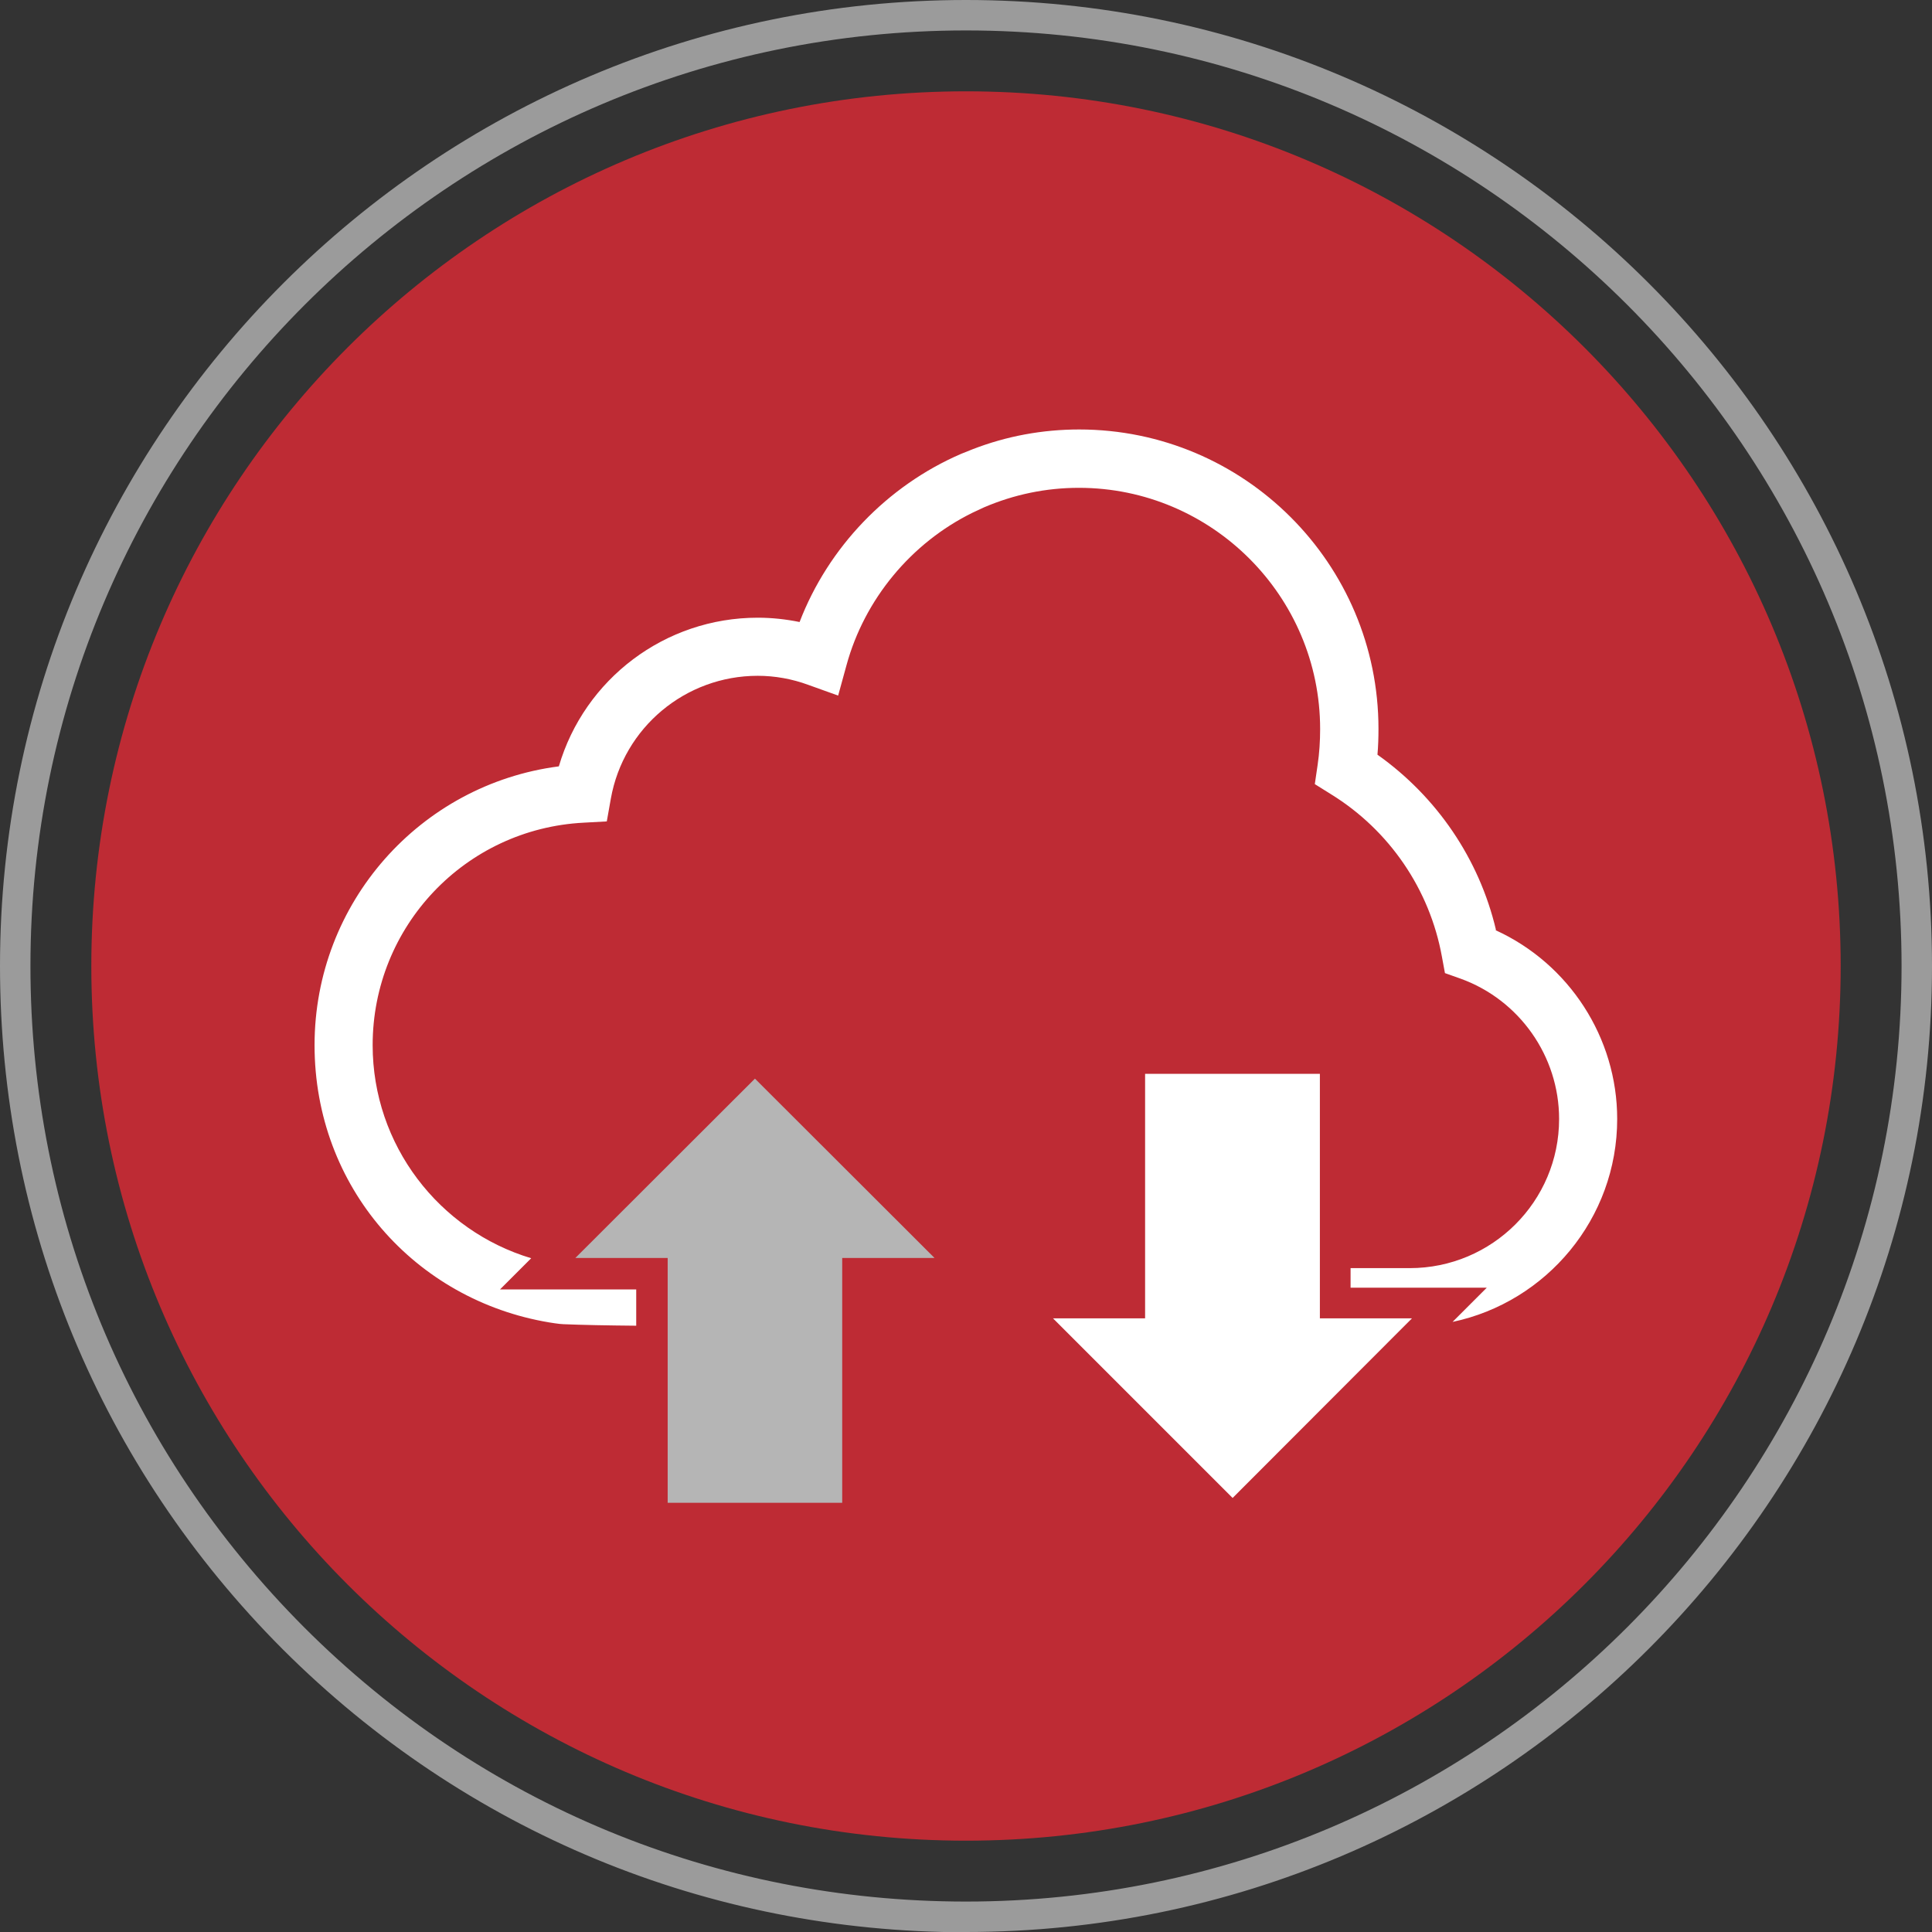 <?xml version="1.0" encoding="UTF-8"?><svg id="Layer_1" xmlns="http://www.w3.org/2000/svg" viewBox="0 0 76.16 76.17"><rect x="0" y="0" width="76.16" height="76.17" fill="#333333" stroke="none"/><defs><style>.cls-1{fill:#fff;}.cls-2{fill:#be2b34;}.cls-3{fill:#9b9b9b;}.cls-4{fill:#b5b5b5;}</style></defs><path class="cls-3" d="m38.08,76.17h0c-10.17,0-19.73-3.96-26.93-11.15C3.96,57.82,0,48.26,0,38.08,0,17.09,17.08,0,38.08,0c21,0,38.08,17.08,38.08,38.08s-17.08,38.08-38.08,38.08Zm0-74.97c-20.34,0-36.88,16.55-36.88,36.88,0,9.85,3.84,19.11,10.8,26.08,6.97,6.97,16.23,10.8,26.08,10.8,20.34,0,36.88-16.55,36.88-36.88S58.42,1.2,38.08,1.2Z"/><path class="cls-2" d="m38.08,3.6c19.04,0,34.48,15.44,34.48,34.48s-15.44,34.48-34.48,34.48c-19.04,0-34.48-15.44-34.48-34.48S19.04,3.6,38.08,3.6Z"/><g><polygon class="cls-4" points="26.32 59.24 26.32 49.59 22.68 49.59 29.76 42.52 36.84 49.59 33.2 49.59 33.2 59.24 26.32 59.24"/><polygon class="cls-1" points="41.51 51.97 45.14 51.97 45.14 42.33 52.03 42.33 52.03 51.97 55.66 51.97 48.59 59.05 41.51 51.97"/><path class="cls-1" d="m58.97,36.65c-.66-2.79-2.33-5.24-4.67-6.9.03-.34.04-.68.04-1.02,0-6.51-5.29-11.8-11.8-11.8-1.44,0-2.86.26-4.2.78-.15.06-.3.12-.45.18-2.92,1.26-5.24,3.69-6.37,6.63-.54-.11-1.09-.17-1.65-.17-3.66,0-6.83,2.42-7.84,5.86-5.47.71-9.63,5.38-9.63,10.99s3.98,10.05,9.25,10.93c0,0,.42.07.56.07.72.03,1.72.05,2.87.06v-1.43h-5.37l1.23-1.23c-3.63-1.09-6.25-4.46-6.25-8.4,0-4.68,3.65-8.53,8.32-8.77l.91-.05.16-.9c.5-2.8,2.94-4.84,5.79-4.84.67,0,1.35.12,2,.36l1.17.42.33-1.2c.71-2.6,2.55-4.82,4.97-6.01.15-.07.3-.14.45-.21,1.19-.51,2.45-.77,3.74-.77,5.24,0,9.51,4.27,9.51,9.51,0,.47-.03.95-.1,1.42l-.11.75.64.4c2.3,1.42,3.89,3.75,4.37,6.4l.12.65.62.22c2.32.84,3.88,3.06,3.88,5.53,0,3.25-2.64,5.88-5.89,5.88h-2.33v.77h5.37l-1.35,1.35c3.7-.78,6.49-4.07,6.49-8,0-3.21-1.9-6.12-4.79-7.44Z"/></g></svg>